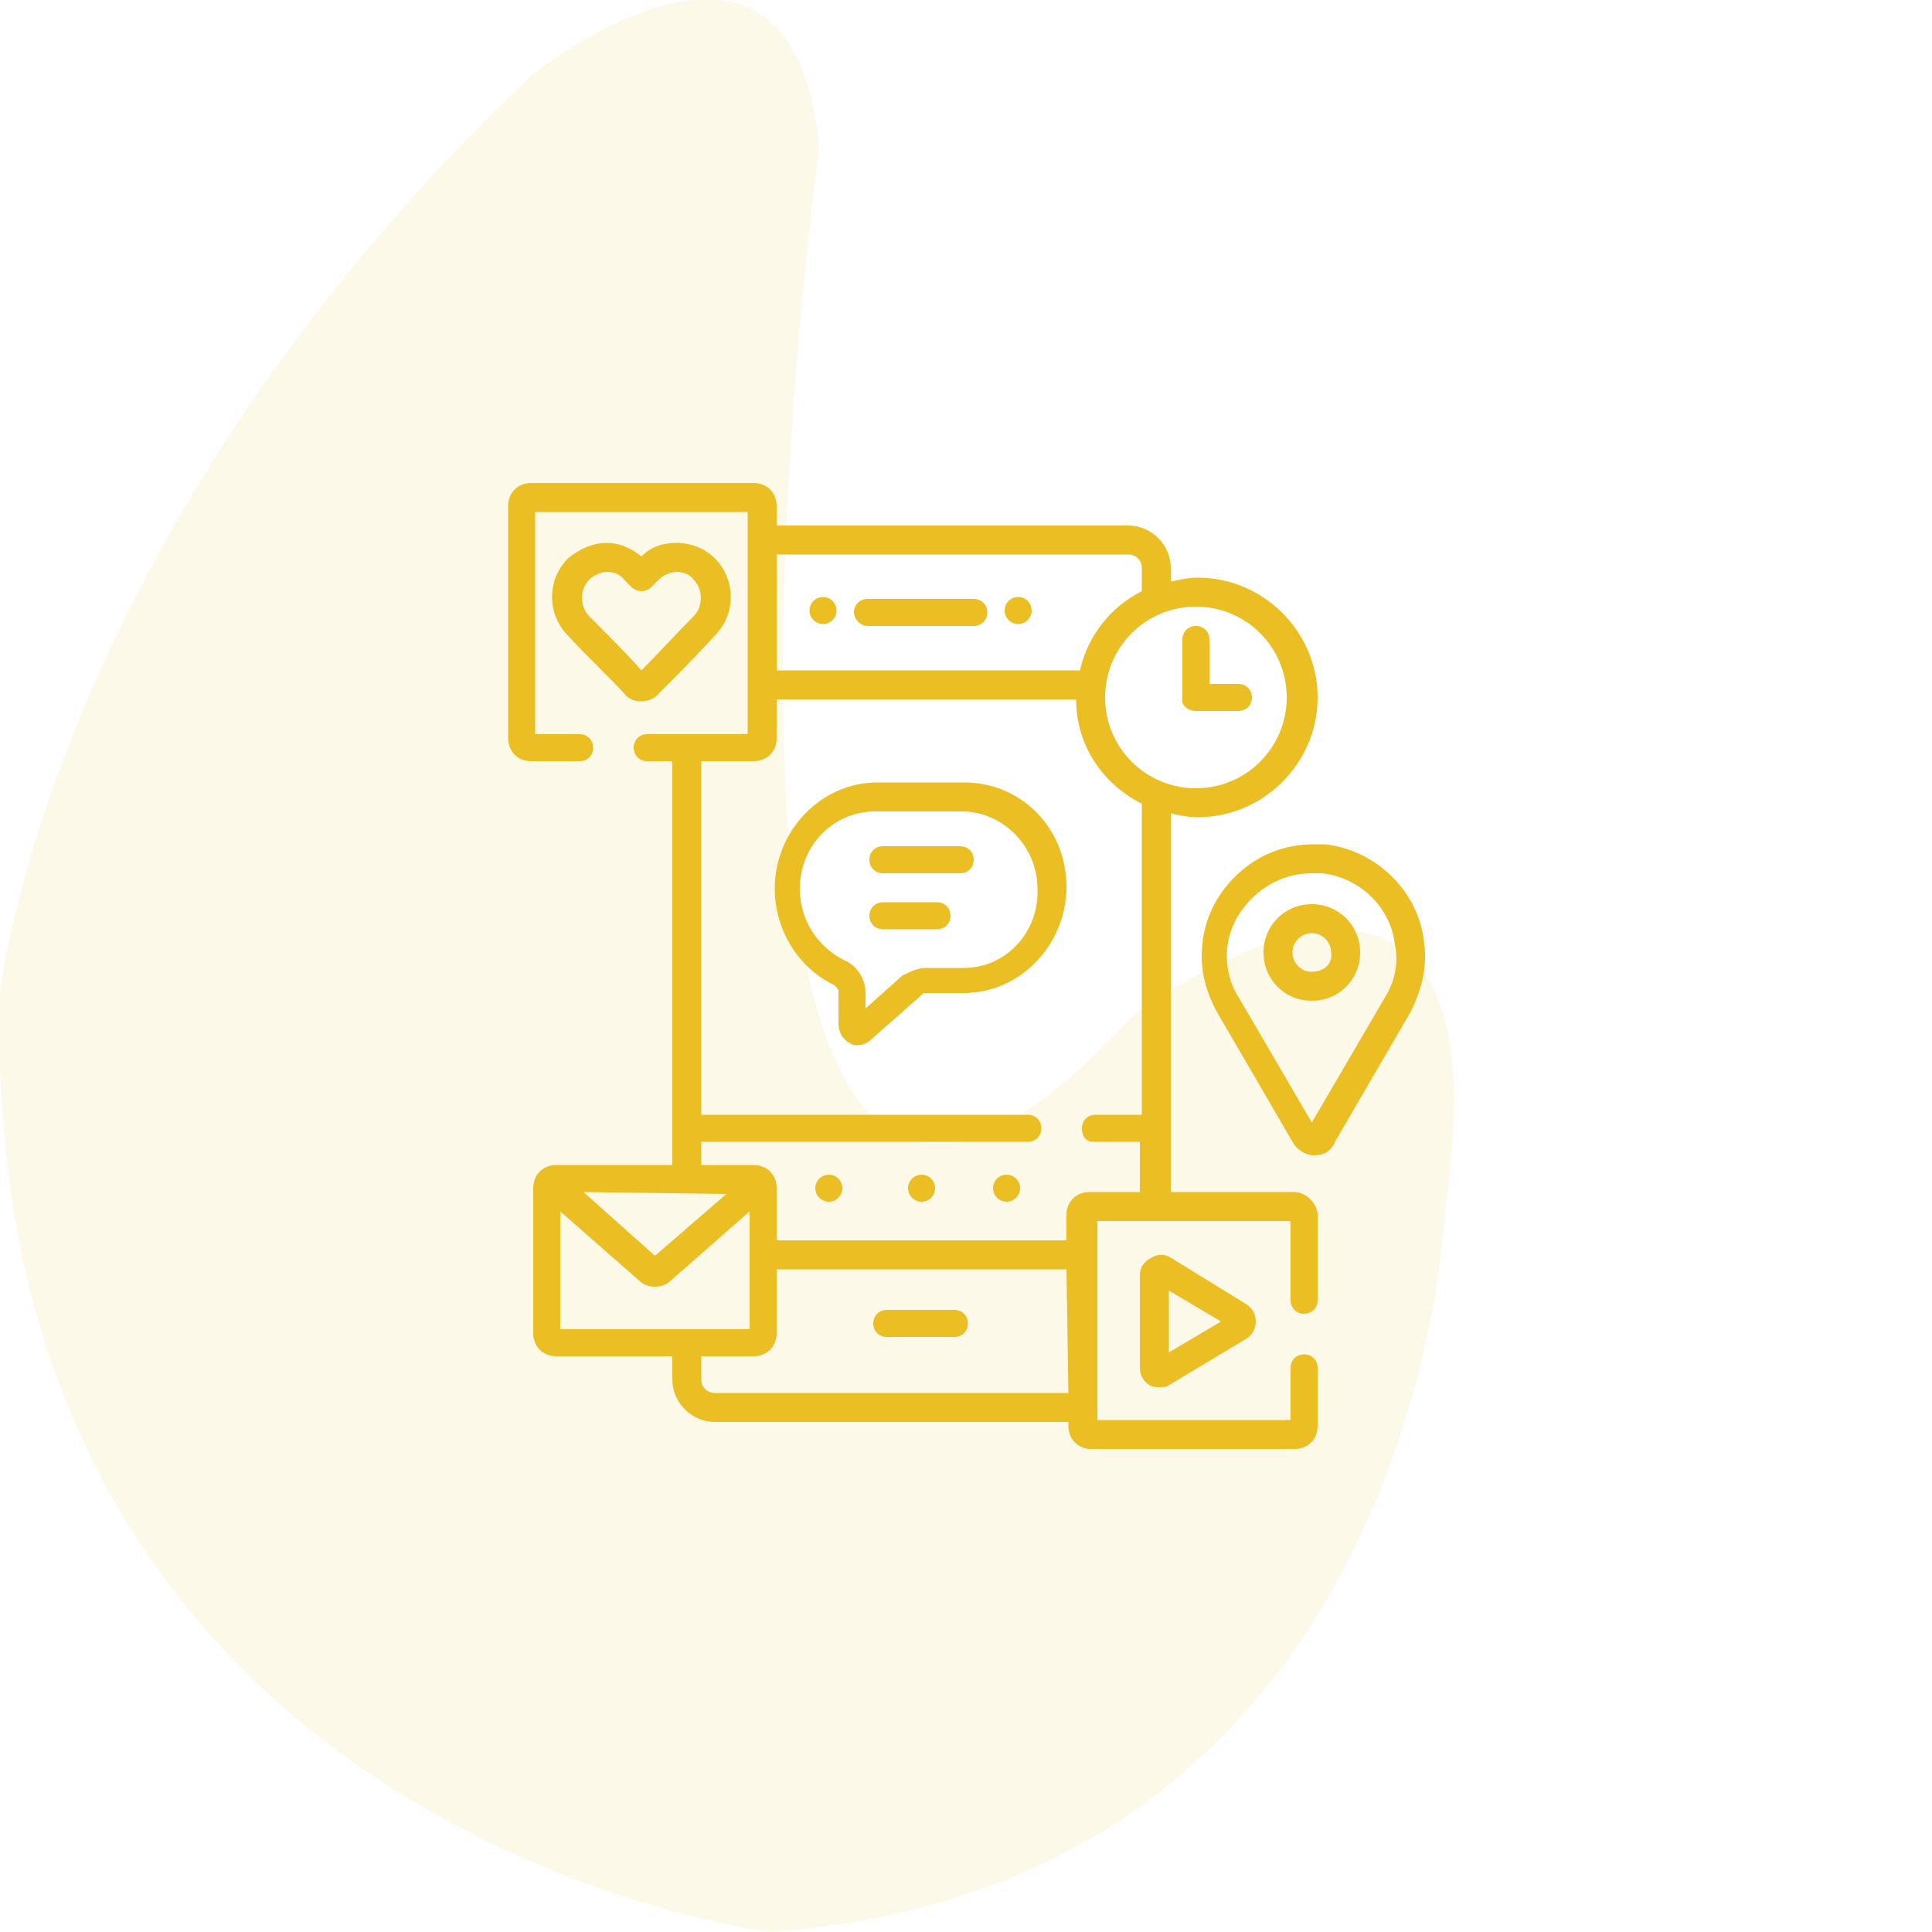 <?xml version="1.0" encoding="utf-8"?>
<!-- Generator: Adobe Illustrator 22.0.0, SVG Export Plug-In . SVG Version: 6.00 Build 0)  -->
<svg version="1.1" id="Layer_1" xmlns="http://www.w3.org/2000/svg" xmlns:xlink="http://www.w3.org/1999/xlink" x="0px" y="0px"
	 viewBox="0 0 100 100" style="enable-background:new 0 0 100 100;" xml:space="preserve">
<style type="text/css">
	.st0{opacity:0.1;fill:#EBBE23;enable-background:new    ;}
	.st1{fill:#EBBE23;}
</style>
<path id="_x34_" class="st0" d="M27.4,4c0,0,13.7-11.2,15,3.7c0,0-10,73.5,16.2,44.9c0,0,19.9-15,16.2,10c0,0-1.2,34.9-34.9,37.4
	c0,0-41.1-5-39.9-48.6C0,51.4,2.5,27.7,27.4,4z"/>
<g id="_x34__1_">
	<g>
		<path class="st1" d="M45.9,69.2h3.5c0.4,0,0.7-0.3,0.7-0.7c0-0.4-0.3-0.7-0.7-0.7h-3.5c-0.4,0-0.7,0.3-0.7,0.7
			C45.2,68.9,45.5,69.2,45.9,69.2L45.9,69.2z"/>
		<path class="st1" d="M44.9,32.4h5.5c0.4,0,0.7-0.3,0.7-0.7S50.8,31,50.4,31h-5.5c-0.4,0-0.7,0.3-0.7,0.7
			C44.2,32,44.5,32.4,44.9,32.4L44.9,32.4z"/>
		<circle class="st1" cx="42.6" cy="31.6" r="0.7"/>
		<circle class="st1" cx="52.7" cy="31.6" r="0.7"/>
		<circle class="st1" cx="47.7" cy="61.5" r="0.7"/>
		<circle class="st1" cx="42.9" cy="61.5" r="0.7"/>
		<circle class="st1" cx="52.1" cy="61.5" r="0.7"/>
		<path class="st1" d="M61.9,36.8h2.2c0.4,0,0.7-0.3,0.7-0.7s-0.3-0.7-0.7-0.7h-1.5v-2.3c0-0.4-0.3-0.7-0.7-0.7s-0.7,0.3-0.7,0.7v3
			C61.1,36.5,61.5,36.8,61.9,36.8z"/>
		<path class="st1" d="M49.9,40.5h-4.5c-2.9,0-5.3,2.5-5.3,5.5c0,2.1,1.2,4.1,3.1,5c0.1,0.1,0.2,0.2,0.2,0.3V53c0,0.4,0.2,0.8,0.6,1
			c0.1,0.1,0.3,0.1,0.4,0.1c0.2,0,0.5-0.1,0.7-0.3l2.6-2.3c0.1-0.1,0.1-0.1,0.2-0.1h2c2.9,0,5.3-2.5,5.3-5.5S52.9,40.5,49.9,40.5
			L49.9,40.5z M49.9,50.1h-2c-0.4,0-0.8,0.2-1.2,0.4l-1.9,1.7v-0.8c0-0.7-0.4-1.4-1.1-1.7c-1.4-0.7-2.3-2.1-2.3-3.7
			c0-2.2,1.7-4,3.9-4h4.5c2.1,0,3.9,1.8,3.9,4C53.8,48.2,52.1,50.1,49.9,50.1L49.9,50.1z"/>
		<path class="st1" d="M49.7,43.8h-4c-0.4,0-0.7,0.3-0.7,0.7s0.3,0.7,0.7,0.7h4c0.4,0,0.7-0.3,0.7-0.7S50.1,43.8,49.7,43.8z"/>
		<path class="st1" d="M48.5,46.7h-2.8c-0.4,0-0.7,0.3-0.7,0.7s0.3,0.7,0.7,0.7h2.8c0.4,0,0.7-0.3,0.7-0.7S48.9,46.7,48.5,46.7
			L48.5,46.7z"/>
		<path class="st1" d="M73.7,48.7c-0.3-2.6-2.5-4.7-5.1-5c-0.2,0-0.4,0-0.6,0l0,0c-1.6,0-3,0.6-4.1,1.7c-1.1,1.1-1.7,2.5-1.7,4.1
			c0,1,0.3,2,0.8,2.9l3.9,6.7c0.2,0.4,0.7,0.7,1.1,0.7c0.5,0,0.9-0.2,1.1-0.7l3.9-6.7C73.6,51.2,73.9,50,73.7,48.7L73.7,48.7z
			 M71.7,51.6l-3.8,6.5l-3.8-6.5c-0.4-0.6-0.6-1.4-0.6-2.1c0-1.2,0.5-2.2,1.3-3s1.9-1.3,3.1-1.3c0.2,0,0.3,0,0.5,0
			c2,0.2,3.6,1.8,3.8,3.7C72.4,49.8,72.2,50.8,71.7,51.6L71.7,51.6z"/>
		<path class="st1" d="M67.9,46.8c-1.4,0-2.5,1.1-2.5,2.5s1.1,2.5,2.5,2.5s2.5-1.1,2.5-2.5C70.4,47.9,69.3,46.8,67.9,46.8z
			 M67.9,50.3c-0.6,0-1-0.5-1-1c0-0.6,0.5-1,1-1c0.6,0,1,0.5,1,1C69,49.9,68.5,50.3,67.9,50.3z"/>
		<path class="st1" d="M60.6,65.1c-0.3-0.2-0.7-0.2-1,0C59.2,65.3,59,65.6,59,66v4.8c0,0.4,0.2,0.7,0.5,0.9c0.2,0.1,0.3,0.1,0.5,0.1
			s0.4,0,0.5-0.1l4-2.4c0.3-0.2,0.5-0.5,0.5-0.9s-0.2-0.7-0.5-0.9L60.6,65.1z M60.5,70v-3.2l2.7,1.6L60.5,70z"/>
		<path class="st1" d="M34,36c0.5-0.5,2-2,3-3.1c1.1-1.1,1.1-2.9,0-4c-0.5-0.5-1.2-0.8-2-0.8c-0.7,0-1.3,0.2-1.8,0.7
			c-0.5-0.4-1.1-0.7-1.8-0.7s-1.4,0.3-2,0.8c-1.1,1.1-1.1,2.9,0,4c1,1.1,2.5,2.5,3,3.1c0.2,0.2,0.5,0.3,0.7,0.3
			C33.5,36.3,33.8,36.2,34,36z M30.5,31.9c-0.5-0.5-0.5-1.4,0-1.9c0.2-0.2,0.6-0.4,0.9-0.4s0.7,0.1,0.9,0.4l0.4,0.4
			c0.1,0.1,0.3,0.2,0.5,0.2s0.4-0.1,0.5-0.2l0.4-0.4c0.2-0.2,0.6-0.4,0.9-0.4c0.3,0,0.7,0.1,0.9,0.4c0.5,0.5,0.5,1.4,0,1.9
			c-0.9,0.9-2,2.1-2.7,2.8C32.6,34,31.4,32.8,30.5,31.9L30.5,31.9z"/>
		<path class="st1" d="M67,61.7h-6.4V42.1c0.4,0.1,0.9,0.2,1.4,0.2c3.4,0,6.2-2.8,6.2-6.2s-2.8-6.2-6.2-6.2c-0.5,0-0.9,0.1-1.4,0.2
			v-0.7c0-1.2-1-2.2-2.2-2.2H40.2v-1c0-0.7-0.5-1.2-1.2-1.2H27.5c-0.7,0-1.2,0.5-1.2,1.2v12c0,0.7,0.5,1.2,1.2,1.2H30
			c0.4,0,0.7-0.3,0.7-0.7S30.4,38,30,38h-2.3V26.5h11V38h-5.2c-0.4,0-0.7,0.3-0.7,0.7s0.3,0.7,0.7,0.7h1.3v20.9h-6
			c-0.7,0-1.2,0.5-1.2,1.2V69c0,0.7,0.5,1.2,1.2,1.2h6v1.2c0,1.2,1,2.2,2.2,2.2h18.3v0.2c0,0.7,0.5,1.2,1.2,1.2H67
			c0.7,0,1.2-0.5,1.2-1.2v-3c0-0.4-0.3-0.7-0.7-0.7c-0.4,0-0.7,0.3-0.7,0.7v2.7h-10V63.2h10v4.1c0,0.4,0.3,0.7,0.7,0.7
			c0.4,0,0.7-0.3,0.7-0.7v-4.4C68.2,62.3,67.6,61.7,67,61.7z M66.6,36.1c0,2.6-2.1,4.7-4.7,4.7c-2.6,0-4.7-2.1-4.7-4.7
			s2.1-4.7,4.7-4.7C64.5,31.4,66.6,33.5,66.6,36.1z M58.4,28.7c0.4,0,0.7,0.3,0.7,0.7v1.2c-1.6,0.8-2.8,2.3-3.2,4.1H40.2v-6H58.4z
			 M37.6,61.8L33.9,65l-3.7-3.3L37.6,61.8L37.6,61.8z M29,68.8v-6.1l4.1,3.6c0.2,0.2,0.5,0.3,0.8,0.3s0.6-0.1,0.8-0.3l4.1-3.6v6.1
			H29z M55.3,72.1H37c-0.4,0-0.7-0.3-0.7-0.7v-1.2H39c0.7,0,1.2-0.5,1.2-1.2v-3.3h15L55.3,72.1L55.3,72.1z M56.6,59.1H59v2.6h-2.6
			c-0.7,0-1.2,0.5-1.2,1.2v1.3h-15v-2.7c0-0.7-0.5-1.2-1.2-1.2h-2.7v-1.2h16.9c0.4,0,0.7-0.3,0.7-0.7s-0.3-0.7-0.7-0.7H36.3V39.4H39
			c0.7,0,1.2-0.5,1.2-1.2v-2h15.5c0,2.4,1.4,4.4,3.4,5.4v16.1h-2.4c-0.4,0-0.7,0.3-0.7,0.7S56.2,59.1,56.6,59.1L56.6,59.1z"/>
	</g>
</g>
</svg>

